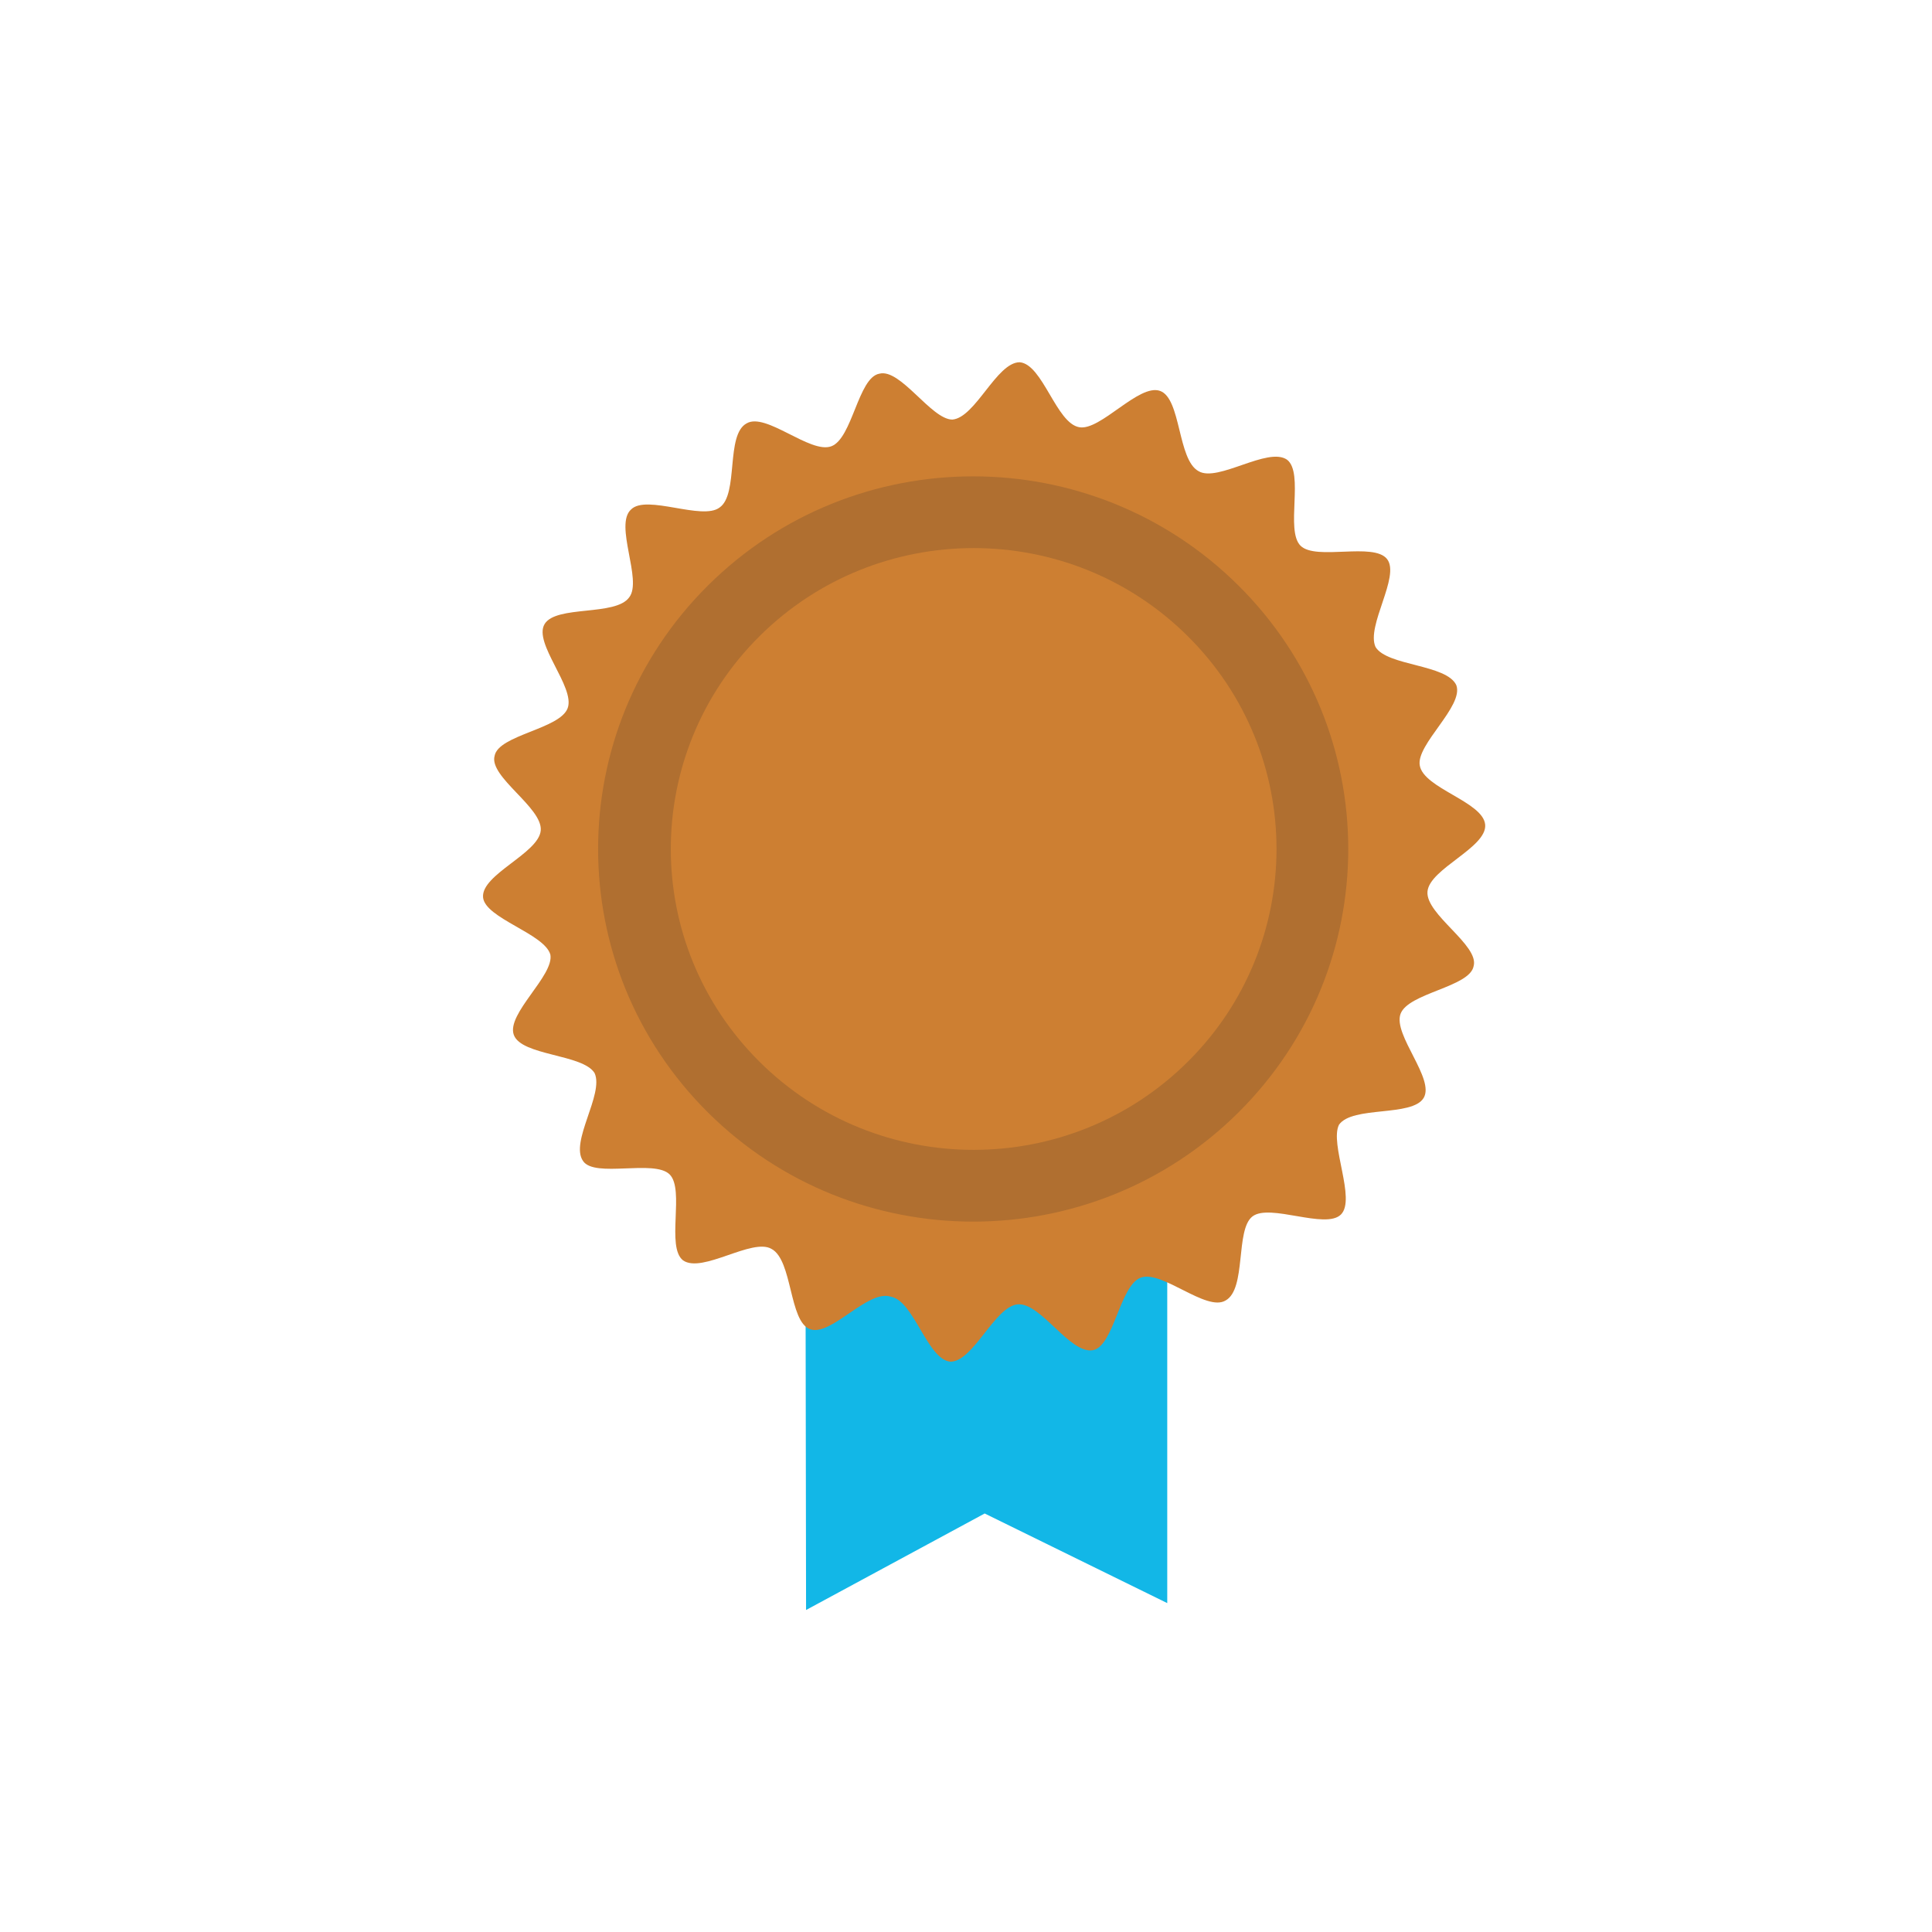 <?xml version="1.0" encoding="UTF-8"?> <svg xmlns="http://www.w3.org/2000/svg" width="192" height="192" viewBox="0 0 192 192" fill="none"> <path d="M116 92.457V159.315L97.857 150.409L80.106 160L80 92L116 92.457Z" fill="#12B7E7"></path> <path d="M133.259 120.699C131.729 122.218 126.186 119.56 124.466 120.889C122.745 122.218 123.892 128.106 121.79 129.245C119.878 130.385 115.481 126.207 113.379 126.966C111.276 127.726 110.703 133.803 108.6 134.183C106.306 134.563 103.439 129.435 101.145 129.625C98.851 129.815 96.749 135.322 94.455 135.322C92.161 135.132 90.823 129.245 88.529 128.865C86.235 128.106 82.603 132.853 80.501 132.094C78.398 131.334 78.78 125.257 76.677 124.118C74.766 122.978 69.796 126.586 67.885 125.257C66.164 123.928 68.076 118.23 66.546 116.711C65.017 115.192 59.092 117.091 57.945 115.382C56.606 113.483 60.047 108.735 59.092 106.646C57.945 104.747 51.828 104.937 51.063 102.848C50.298 100.759 55.077 96.961 54.695 94.872C54.122 92.783 48.196 91.263 48.005 89.174C47.813 86.895 53.548 84.806 53.739 82.528C53.93 80.249 48.578 77.21 49.152 75.121C49.534 73.032 55.651 72.462 56.415 70.373C57.18 68.284 52.975 63.917 54.122 62.017C55.269 60.118 61.194 61.258 62.532 59.359C63.87 57.65 61.003 52.142 62.723 50.623C64.253 49.104 69.796 51.762 71.516 50.433C73.428 49.104 72.09 43.217 74.193 42.077C76.104 40.938 80.501 45.116 82.603 44.356C84.706 43.596 85.279 37.519 87.382 37.139C89.485 36.57 92.543 41.697 94.646 41.697C96.94 41.507 99.042 36 101.336 36C103.63 36.19 104.968 42.077 107.262 42.457C109.365 42.837 113.188 38.089 115.29 38.849C117.393 39.608 117.011 45.685 119.113 46.825C121.025 47.964 125.995 44.356 127.906 45.685C129.627 47.015 127.715 52.712 129.244 54.231C130.774 55.751 136.508 53.851 137.846 55.561C139.184 57.27 135.744 62.207 136.699 64.296C137.846 66.195 143.772 66.005 144.728 68.094C145.492 70.183 140.714 73.982 141.096 76.071C141.478 78.35 147.404 79.679 147.595 81.958C147.786 84.237 142.052 86.326 141.861 88.605C141.669 90.884 147.022 93.922 146.448 96.011C146.066 98.1 139.949 98.67 139.184 100.759C138.42 102.848 142.625 107.216 141.478 109.115C140.331 111.014 134.406 109.874 133.068 111.774C132.112 113.673 134.788 119.18 133.259 120.699Z" fill="#CD7F32"></path> <path d="M123.071 110.557C137.627 96.095 137.627 72.647 123.071 58.186C108.514 43.724 84.913 43.724 70.357 58.186C55.8 72.647 55.8 96.095 70.357 110.557C84.913 125.018 108.514 125.018 123.071 110.557Z" fill="#B06F30"></path> <path d="M118.043 105.514C129.797 93.837 129.797 74.904 118.043 63.226C106.289 51.549 87.233 51.549 75.479 63.226C63.725 74.904 63.725 93.837 75.479 105.514C87.233 117.191 106.289 117.191 118.043 105.514Z" fill="#CD7F32"></path> </svg> 
